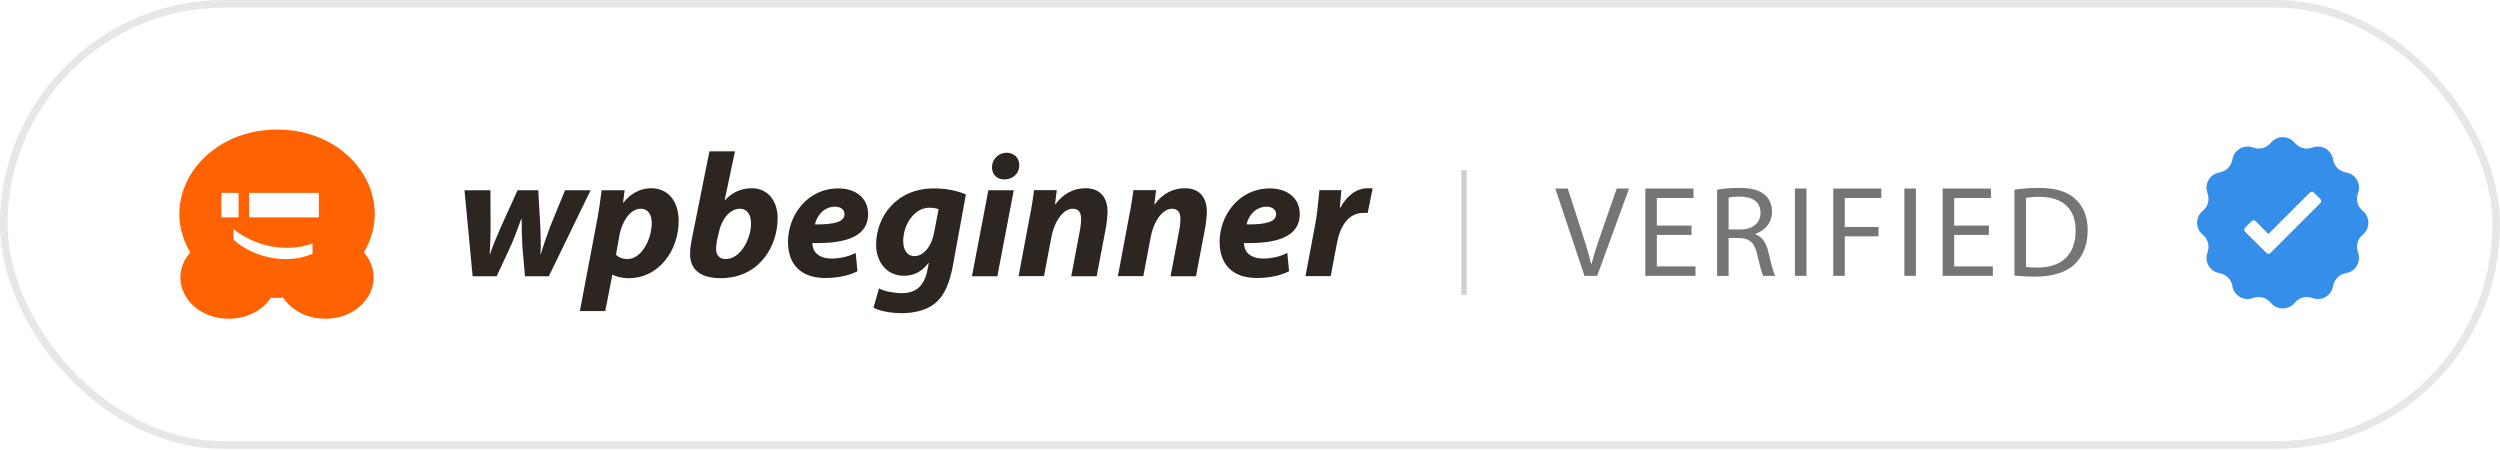 <svg width="328" height="59" viewBox="0 0 328 59" fill="none" xmlns="http://www.w3.org/2000/svg">
<rect x="0.5" y="0.5" width="327" height="57.889" rx="28.945" stroke="#E7E7E7"/>
<path d="M47.732 33.12C52.087 25.806 46.023 16.995 36.375 16.995C26.672 16.995 20.608 25.806 24.963 33.12C21.82 36.722 24.742 41.82 30.035 41.82C32.185 41.82 34.335 40.878 35.548 39.05C35.934 39.105 36.761 39.105 37.147 39.05C38.36 40.878 40.51 41.82 42.66 41.82C47.952 41.82 50.874 36.667 47.732 33.12ZM29.043 28.521V25.307H31.303V28.521H29.043ZM41.006 33.287C37.919 34.672 33.508 34.007 30.641 31.458V30.073C33.673 32.455 37.643 33.12 41.006 31.957V33.287ZM32.681 28.521V25.307H41.833V28.521H32.681Z" fill="#FF6200"/>
<path d="M60.944 24.967L62.009 36.248H65.158L67.062 32.156C67.515 31.116 67.81 30.28 68.399 28.697H68.444C68.444 30.054 68.467 31.139 68.535 32.314L68.875 36.248H72.002L77.486 24.967H74.132L72.206 29.669C71.73 30.981 71.322 32.088 70.96 33.332H70.914C70.982 32.133 70.937 31.026 70.891 29.715L70.62 24.967H67.9L65.68 29.873C65.204 31.003 64.683 32.133 64.297 33.332H64.252C64.32 32.088 64.365 31.026 64.365 29.737L64.343 24.967H60.944Z" fill="#2D2520"/>
<path d="M79.412 40.814L80.341 36.044H80.386C80.771 36.27 81.564 36.497 82.494 36.497C86.414 36.497 89.043 32.902 89.043 28.969C89.043 26.663 87.864 24.696 85.417 24.696C84.057 24.696 82.72 25.374 81.791 26.595H81.746L81.95 24.967H78.936C78.8 26.12 78.528 27.997 78.256 29.33L76.081 40.814H79.412ZM81.247 31.003C81.655 28.788 82.811 27.386 84.057 27.386C85.145 27.386 85.507 28.336 85.507 29.24C85.507 31.455 84.125 33.987 82.335 33.987C81.678 33.987 81.179 33.784 80.817 33.422L81.247 31.003Z" fill="#2D2520"/>
<path d="M93.076 19.858L90.787 31.274C90.651 31.953 90.538 32.631 90.538 33.332C90.538 35.344 91.875 36.497 94.549 36.497C99.625 36.497 102.027 32.292 102.027 28.63C102.027 26.617 100.962 24.696 98.605 24.696C97.223 24.696 95.954 25.306 95.115 26.278H95.07L96.43 19.858H93.076ZM94.3 30.574C94.685 28.607 95.863 27.386 97.064 27.386C98.084 27.386 98.537 28.245 98.537 29.33C98.537 31.32 97.155 33.987 95.229 33.987C94.458 33.987 93.982 33.558 93.96 32.744C93.937 32.269 94.028 31.862 94.073 31.5L94.3 30.574Z" fill="#2D2520"/>
<path d="M112.269 33.196C111.363 33.626 110.321 33.919 109.097 33.919C108.122 33.919 107.375 33.626 106.921 33.038C106.695 32.721 106.582 32.201 106.582 31.885C111.114 31.998 113.901 30.958 113.901 28.087C113.901 25.985 112.269 24.719 109.981 24.719C105.879 24.719 103.386 28.29 103.386 31.727C103.386 34.666 105.041 36.474 108.281 36.474C109.527 36.474 111.159 36.27 112.496 35.592L112.269 33.196ZM110.796 28.087C110.796 29.104 109.505 29.466 106.921 29.443C107.148 28.381 108.032 27.115 109.573 27.115C110.343 27.137 110.796 27.522 110.796 28.087Z" fill="#2D2520"/>
<path d="M114.603 40.362C115.374 40.792 116.779 41.086 118.274 41.086C119.77 41.086 121.424 40.792 122.648 39.82C124.007 38.735 124.642 36.881 125.027 34.801L126.727 25.51C125.548 25.012 124.143 24.719 122.534 24.719C117.617 24.719 114.943 28.403 114.943 32.156C114.966 34.349 116.326 36.18 118.569 36.18C119.906 36.18 120.926 35.66 121.809 34.507H121.855L121.673 35.457C121.22 37.717 119.974 38.463 118.297 38.463C117.345 38.463 115.963 38.215 115.328 37.83L114.603 40.362ZM122.557 30.483C122.217 32.405 121.107 33.603 120.019 33.603C118.999 33.603 118.501 32.767 118.501 31.636C118.501 29.488 119.929 27.25 121.945 27.25C122.399 27.25 122.897 27.341 123.146 27.454L122.557 30.483Z" fill="#2D2520"/>
<path d="M130.851 36.248L133.004 24.967H129.673L127.52 36.248H130.851ZM131.757 23.543C132.822 23.543 133.729 22.842 133.729 21.667C133.729 20.672 133.026 20.039 132.075 20.039C131.055 20.039 130.171 20.808 130.148 21.938C130.148 22.933 130.828 23.543 131.757 23.543Z" fill="#2D2520"/>
<path d="M136.969 36.248L137.921 31.229C138.374 28.742 139.643 27.386 140.731 27.386C141.569 27.386 141.841 27.951 141.841 28.72C141.841 29.127 141.796 29.602 141.728 29.986L140.549 36.248H143.881L145.127 29.692C145.218 29.127 145.308 28.29 145.308 27.77C145.308 25.826 144.266 24.696 142.43 24.696C140.935 24.696 139.507 25.352 138.465 26.821H138.419L138.646 24.945H135.678C135.542 25.939 135.36 27.183 135.066 28.607L133.638 36.225H136.969V36.248Z" fill="#2D2520"/>
<path d="M149.999 36.248L150.951 31.229C151.404 28.742 152.673 27.386 153.76 27.386C154.599 27.386 154.871 27.951 154.871 28.72C154.871 29.127 154.826 29.602 154.758 29.986L153.579 36.248H156.91L158.157 29.692C158.247 29.127 158.338 28.29 158.338 27.77C158.338 25.826 157.296 24.696 155.46 24.696C153.964 24.696 152.537 25.352 151.494 26.821H151.449L151.676 24.945H148.707C148.571 25.939 148.39 27.183 148.095 28.607L146.668 36.225H149.999V36.248Z" fill="#2D2520"/>
<path d="M168.898 33.196C167.991 33.626 166.949 33.919 165.725 33.919C164.751 33.919 164.003 33.626 163.55 33.038C163.323 32.721 163.21 32.201 163.21 31.885C167.742 31.998 170.529 30.958 170.529 28.087C170.529 25.985 168.898 24.719 166.609 24.719C162.507 24.719 160.015 28.29 160.015 31.727C160.015 34.666 161.669 36.474 164.909 36.474C166.156 36.474 167.787 36.27 169.124 35.592L168.898 33.196ZM167.425 28.087C167.425 29.104 166.133 29.466 163.55 29.443C163.776 28.381 164.66 27.115 166.201 27.115C166.949 27.137 167.425 27.522 167.425 28.087Z" fill="#2D2520"/>
<path d="M174.585 36.248L175.378 32.043C175.786 29.828 176.783 27.929 178.913 27.929C179.095 27.929 179.276 27.929 179.435 27.951L180.092 24.719C179.888 24.696 179.684 24.696 179.457 24.696C177.916 24.696 176.647 25.759 175.854 27.25H175.786C175.854 26.459 175.922 25.713 175.99 24.945H173.112C172.999 25.917 172.863 27.816 172.546 29.511L171.277 36.225H174.585V36.248Z" fill="#2D2520"/>
<path fill-rule="evenodd" clip-rule="evenodd" d="M300.937 18.601C300.15 17.784 298.843 17.784 298.056 18.601L297.791 18.876C297.276 19.41 296.509 19.616 295.797 19.41L295.429 19.305C294.34 18.991 293.207 19.644 292.934 20.745L292.842 21.116C292.664 21.835 292.102 22.397 291.383 22.576L291.011 22.668C289.911 22.941 289.257 24.073 289.571 25.163L289.677 25.53C289.882 26.242 289.677 27.01 289.143 27.524L288.867 27.789C288.051 28.576 288.051 29.883 288.867 30.67L289.143 30.936C289.677 31.45 289.882 32.217 289.677 32.929L289.571 33.297C289.257 34.386 289.911 35.519 291.011 35.792L291.383 35.884C292.102 36.062 292.664 36.624 292.842 37.343L292.934 37.715C293.207 38.815 294.34 39.469 295.429 39.155L295.797 39.049C296.509 38.844 297.276 39.05 297.791 39.583L298.056 39.859C298.843 40.675 300.15 40.675 300.937 39.859L301.202 39.583C301.716 39.05 302.484 38.844 303.196 39.049L303.564 39.155C304.653 39.469 305.785 38.815 306.058 37.715L306.15 37.343C306.329 36.624 306.89 36.062 307.61 35.884L307.981 35.792C309.082 35.519 309.735 34.386 309.422 33.297L309.316 32.929C309.111 32.217 309.316 31.45 309.85 30.936L310.125 30.67C310.942 29.883 310.942 28.576 310.125 27.789L309.85 27.524C309.316 27.01 309.111 26.242 309.316 25.53L309.422 25.163C309.735 24.073 309.082 22.941 307.981 22.668L307.61 22.576C306.89 22.397 306.329 21.835 306.15 21.116L306.058 20.745C305.785 19.644 304.653 18.991 303.564 19.305L303.196 19.41C302.484 19.616 301.716 19.41 301.202 18.876L300.937 18.601ZM297.61 30.711L303.055 25.266C303.207 25.114 303.449 25.114 303.57 25.266L304.448 26.114C304.569 26.265 304.569 26.507 304.448 26.628L297.883 33.194C297.731 33.345 297.519 33.345 297.368 33.194L294.544 30.4C294.423 30.249 294.423 30.007 294.544 29.886L295.422 29.008C295.543 28.886 295.785 28.886 295.937 29.008L297.61 30.711Z" fill="#358EEA"/>
<path fill-rule="evenodd" clip-rule="evenodd" d="M191.733 38.682L191.733 22.331L192.417 22.331L192.417 38.682L191.733 38.682Z" fill="#CFCFCF"/>
<path d="M209.547 36.19L213.734 24.736H212.118L210.138 30.395C209.617 31.891 209.131 33.335 208.801 34.661H208.766C208.453 33.318 208.019 31.925 207.515 30.378L205.691 24.736H204.058L207.88 36.19H209.547Z" fill="#757575"/>
<path d="M221.926 29.597H217.375V25.977H222.187V24.736H215.864V36.19H222.447V34.95H217.375V30.82H221.926V29.597Z" fill="#757575"/>
<path d="M225.282 36.19H226.793V31.228H228.217C229.59 31.279 230.215 31.874 230.563 33.454C230.893 34.882 231.153 35.867 231.344 36.19H232.908C232.664 35.748 232.386 34.644 232.004 33.046C231.726 31.857 231.188 31.041 230.285 30.735V30.684C231.518 30.276 232.491 29.274 232.491 27.761C232.491 26.878 232.161 26.096 231.57 25.586C230.84 24.94 229.798 24.651 228.183 24.651C227.141 24.651 226.046 24.736 225.282 24.889V36.19ZM226.793 25.926C227.036 25.858 227.557 25.79 228.287 25.79C229.885 25.807 230.979 26.453 230.979 27.931C230.979 29.24 229.955 30.107 228.339 30.107H226.793V25.926Z" fill="#757575"/>
<path d="M235.497 24.736V36.19H237.009V24.736H235.497Z" fill="#757575"/>
<path d="M240.522 36.19H242.033V31.007H246.463V29.784H242.033V25.977H246.827V24.736H240.522V36.19Z" fill="#757575"/>
<path d="M249.855 24.736V36.19H251.366V24.736H249.855Z" fill="#757575"/>
<path d="M260.942 29.597H256.391V25.977H261.203V24.736H254.88V36.19H261.463V34.95H256.391V30.82H260.942V29.597Z" fill="#757575"/>
<path d="M264.298 36.156C265.062 36.241 265.965 36.292 267.042 36.292C269.318 36.292 271.125 35.715 272.219 34.644C273.313 33.59 273.904 32.061 273.904 30.191C273.904 28.339 273.296 27.014 272.254 26.079C271.229 25.144 269.683 24.651 267.511 24.651C266.313 24.651 265.219 24.753 264.298 24.889V36.156ZM265.809 25.977C266.209 25.892 266.799 25.824 267.581 25.824C270.777 25.824 272.341 27.54 272.323 30.242C272.323 33.335 270.569 35.103 267.338 35.103C266.747 35.103 266.191 35.086 265.809 35.018V25.977Z" fill="#757575"/>
</svg>
